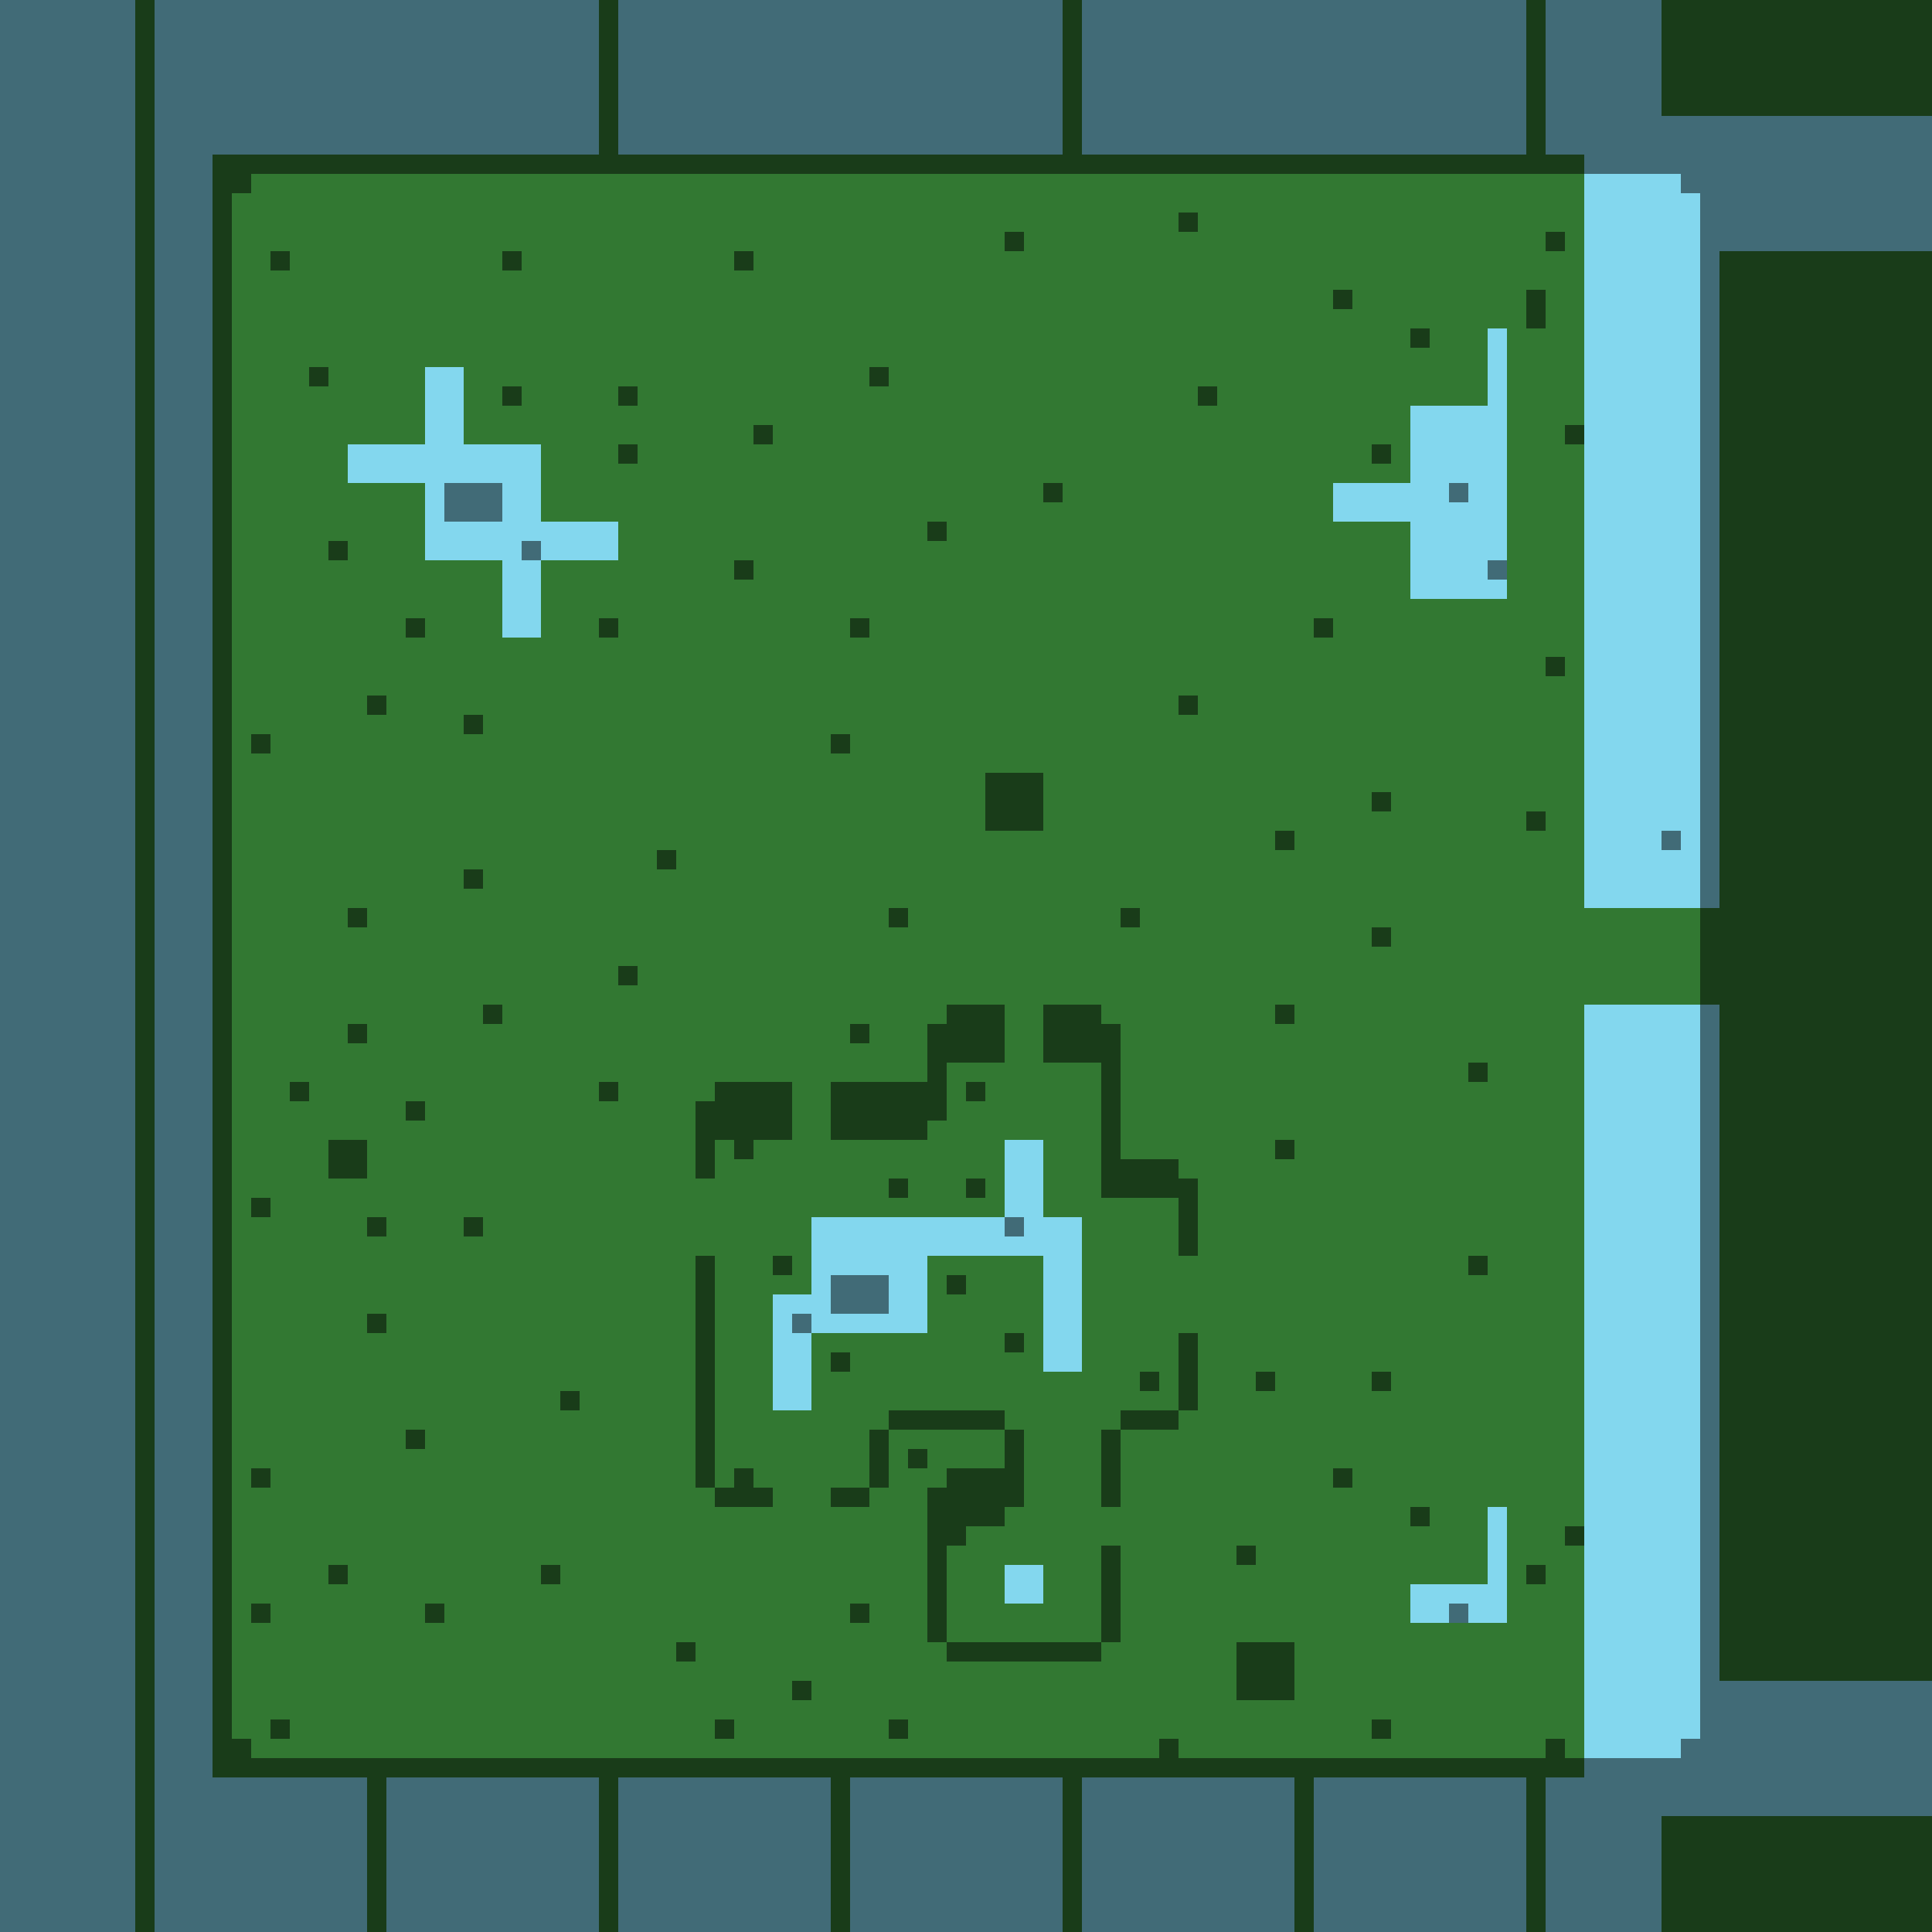 <?xml version="1.0"?>
<!-- Generated by SVGo -->
<svg width="500" height="500"
     xmlns="http://www.w3.org/2000/svg"
     xmlns:xlink="http://www.w3.org/1999/xlink">
<rect x="0" y="0" width="500" height="500" style="fill:rgb(50,120,50)" />
<rect x="0" y="0" width="35" height="5" style="fill:rgb(131,215,238)" />
<rect x="40" y="0" width="115" height="5" style="fill:rgb(131,215,238)" />
<rect x="160" y="0" width="115" height="5" style="fill:rgb(131,215,238)" />
<rect x="280" y="0" width="115" height="5" style="fill:rgb(131,215,238)" />
<rect x="400" y="0" width="30" height="5" style="fill:rgb(131,215,238)" />
<rect x="0" y="5" width="35" height="5" style="fill:rgb(131,215,238)" />
<rect x="40" y="5" width="115" height="5" style="fill:rgb(131,215,238)" />
<rect x="160" y="5" width="115" height="5" style="fill:rgb(131,215,238)" />
<rect x="280" y="5" width="115" height="5" style="fill:rgb(131,215,238)" />
<rect x="400" y="5" width="30" height="5" style="fill:rgb(131,215,238)" />
<rect x="0" y="10" width="35" height="5" style="fill:rgb(131,215,238)" />
<rect x="40" y="10" width="115" height="5" style="fill:rgb(131,215,238)" />
<rect x="160" y="10" width="115" height="5" style="fill:rgb(131,215,238)" />
<rect x="280" y="10" width="115" height="5" style="fill:rgb(131,215,238)" />
<rect x="400" y="10" width="30" height="5" style="fill:rgb(131,215,238)" />
<rect x="0" y="15" width="35" height="5" style="fill:rgb(131,215,238)" />
<rect x="40" y="15" width="115" height="5" style="fill:rgb(131,215,238)" />
<rect x="160" y="15" width="115" height="5" style="fill:rgb(131,215,238)" />
<rect x="280" y="15" width="115" height="5" style="fill:rgb(131,215,238)" />
<rect x="400" y="15" width="30" height="5" style="fill:rgb(131,215,238)" />
<rect x="0" y="20" width="35" height="5" style="fill:rgb(131,215,238)" />
<rect x="40" y="20" width="115" height="5" style="fill:rgb(131,215,238)" />
<rect x="160" y="20" width="115" height="5" style="fill:rgb(131,215,238)" />
<rect x="280" y="20" width="115" height="5" style="fill:rgb(131,215,238)" />
<rect x="400" y="20" width="30" height="5" style="fill:rgb(131,215,238)" />
<rect x="0" y="25" width="35" height="5" style="fill:rgb(131,215,238)" />
<rect x="40" y="25" width="115" height="5" style="fill:rgb(131,215,238)" />
<rect x="160" y="25" width="115" height="5" style="fill:rgb(131,215,238)" />
<rect x="280" y="25" width="115" height="5" style="fill:rgb(131,215,238)" />
<rect x="400" y="25" width="30" height="5" style="fill:rgb(131,215,238)" />
<rect x="0" y="30" width="35" height="5" style="fill:rgb(131,215,238)" />
<rect x="40" y="30" width="115" height="5" style="fill:rgb(131,215,238)" />
<rect x="160" y="30" width="115" height="5" style="fill:rgb(131,215,238)" />
<rect x="280" y="30" width="115" height="5" style="fill:rgb(131,215,238)" />
<rect x="400" y="30" width="105" height="5" style="fill:rgb(131,215,238)" />
<rect x="0" y="35" width="35" height="5" style="fill:rgb(131,215,238)" />
<rect x="40" y="35" width="115" height="5" style="fill:rgb(131,215,238)" />
<rect x="160" y="35" width="115" height="5" style="fill:rgb(131,215,238)" />
<rect x="280" y="35" width="115" height="5" style="fill:rgb(131,215,238)" />
<rect x="400" y="35" width="105" height="5" style="fill:rgb(131,215,238)" />
<rect x="0" y="40" width="35" height="5" style="fill:rgb(131,215,238)" />
<rect x="40" y="40" width="15" height="5" style="fill:rgb(131,215,238)" />
<rect x="410" y="40" width="95" height="5" style="fill:rgb(131,215,238)" />
<rect x="0" y="45" width="35" height="5" style="fill:rgb(131,215,238)" />
<rect x="40" y="45" width="15" height="5" style="fill:rgb(131,215,238)" />
<rect x="410" y="45" width="95" height="5" style="fill:rgb(131,215,238)" />
<rect x="0" y="50" width="35" height="5" style="fill:rgb(131,215,238)" />
<rect x="40" y="50" width="15" height="5" style="fill:rgb(131,215,238)" />
<rect x="410" y="50" width="95" height="5" style="fill:rgb(131,215,238)" />
<rect x="0" y="55" width="35" height="5" style="fill:rgb(131,215,238)" />
<rect x="40" y="55" width="15" height="5" style="fill:rgb(131,215,238)" />
<rect x="410" y="55" width="95" height="5" style="fill:rgb(131,215,238)" />
<rect x="0" y="60" width="35" height="5" style="fill:rgb(131,215,238)" />
<rect x="40" y="60" width="15" height="5" style="fill:rgb(131,215,238)" />
<rect x="410" y="60" width="95" height="5" style="fill:rgb(131,215,238)" />
<rect x="0" y="65" width="35" height="5" style="fill:rgb(131,215,238)" />
<rect x="40" y="65" width="15" height="5" style="fill:rgb(131,215,238)" />
<rect x="410" y="65" width="35" height="5" style="fill:rgb(131,215,238)" />
<rect x="0" y="70" width="35" height="5" style="fill:rgb(131,215,238)" />
<rect x="40" y="70" width="15" height="5" style="fill:rgb(131,215,238)" />
<rect x="410" y="70" width="35" height="5" style="fill:rgb(131,215,238)" />
<rect x="0" y="75" width="35" height="5" style="fill:rgb(131,215,238)" />
<rect x="40" y="75" width="15" height="5" style="fill:rgb(131,215,238)" />
<rect x="410" y="75" width="35" height="5" style="fill:rgb(131,215,238)" />
<rect x="0" y="80" width="35" height="5" style="fill:rgb(131,215,238)" />
<rect x="40" y="80" width="15" height="5" style="fill:rgb(131,215,238)" />
<rect x="410" y="80" width="35" height="5" style="fill:rgb(131,215,238)" />
<rect x="0" y="85" width="35" height="5" style="fill:rgb(131,215,238)" />
<rect x="40" y="85" width="15" height="5" style="fill:rgb(131,215,238)" />
<rect x="385" y="85" width="5" height="5" style="fill:rgb(131,215,238)" />
<rect x="410" y="85" width="35" height="5" style="fill:rgb(131,215,238)" />
<rect x="0" y="90" width="35" height="5" style="fill:rgb(131,215,238)" />
<rect x="40" y="90" width="15" height="5" style="fill:rgb(131,215,238)" />
<rect x="385" y="90" width="5" height="5" style="fill:rgb(131,215,238)" />
<rect x="410" y="90" width="35" height="5" style="fill:rgb(131,215,238)" />
<rect x="0" y="95" width="35" height="5" style="fill:rgb(131,215,238)" />
<rect x="40" y="95" width="15" height="5" style="fill:rgb(131,215,238)" />
<rect x="110" y="95" width="10" height="5" style="fill:rgb(131,215,238)" />
<rect x="385" y="95" width="5" height="5" style="fill:rgb(131,215,238)" />
<rect x="410" y="95" width="35" height="5" style="fill:rgb(131,215,238)" />
<rect x="0" y="100" width="35" height="5" style="fill:rgb(131,215,238)" />
<rect x="40" y="100" width="15" height="5" style="fill:rgb(131,215,238)" />
<rect x="110" y="100" width="10" height="5" style="fill:rgb(131,215,238)" />
<rect x="385" y="100" width="5" height="5" style="fill:rgb(131,215,238)" />
<rect x="410" y="100" width="35" height="5" style="fill:rgb(131,215,238)" />
<rect x="0" y="105" width="35" height="5" style="fill:rgb(131,215,238)" />
<rect x="40" y="105" width="15" height="5" style="fill:rgb(131,215,238)" />
<rect x="110" y="105" width="10" height="5" style="fill:rgb(131,215,238)" />
<rect x="365" y="105" width="25" height="5" style="fill:rgb(131,215,238)" />
<rect x="410" y="105" width="35" height="5" style="fill:rgb(131,215,238)" />
<rect x="0" y="110" width="35" height="5" style="fill:rgb(131,215,238)" />
<rect x="40" y="110" width="15" height="5" style="fill:rgb(131,215,238)" />
<rect x="110" y="110" width="10" height="5" style="fill:rgb(131,215,238)" />
<rect x="365" y="110" width="25" height="5" style="fill:rgb(131,215,238)" />
<rect x="410" y="110" width="35" height="5" style="fill:rgb(131,215,238)" />
<rect x="0" y="115" width="35" height="5" style="fill:rgb(131,215,238)" />
<rect x="40" y="115" width="15" height="5" style="fill:rgb(131,215,238)" />
<rect x="90" y="115" width="50" height="5" style="fill:rgb(131,215,238)" />
<rect x="365" y="115" width="25" height="5" style="fill:rgb(131,215,238)" />
<rect x="410" y="115" width="35" height="5" style="fill:rgb(131,215,238)" />
<rect x="0" y="120" width="35" height="5" style="fill:rgb(131,215,238)" />
<rect x="40" y="120" width="15" height="5" style="fill:rgb(131,215,238)" />
<rect x="90" y="120" width="50" height="5" style="fill:rgb(131,215,238)" />
<rect x="365" y="120" width="25" height="5" style="fill:rgb(131,215,238)" />
<rect x="410" y="120" width="35" height="5" style="fill:rgb(131,215,238)" />
<rect x="0" y="125" width="35" height="5" style="fill:rgb(131,215,238)" />
<rect x="40" y="125" width="15" height="5" style="fill:rgb(131,215,238)" />
<rect x="110" y="125" width="30" height="5" style="fill:rgb(131,215,238)" />
<rect x="345" y="125" width="45" height="5" style="fill:rgb(131,215,238)" />
<rect x="410" y="125" width="35" height="5" style="fill:rgb(131,215,238)" />
<rect x="0" y="130" width="35" height="5" style="fill:rgb(131,215,238)" />
<rect x="40" y="130" width="15" height="5" style="fill:rgb(131,215,238)" />
<rect x="110" y="130" width="30" height="5" style="fill:rgb(131,215,238)" />
<rect x="345" y="130" width="45" height="5" style="fill:rgb(131,215,238)" />
<rect x="410" y="130" width="35" height="5" style="fill:rgb(131,215,238)" />
<rect x="0" y="135" width="35" height="5" style="fill:rgb(131,215,238)" />
<rect x="40" y="135" width="15" height="5" style="fill:rgb(131,215,238)" />
<rect x="110" y="135" width="50" height="5" style="fill:rgb(131,215,238)" />
<rect x="365" y="135" width="25" height="5" style="fill:rgb(131,215,238)" />
<rect x="410" y="135" width="35" height="5" style="fill:rgb(131,215,238)" />
<rect x="0" y="140" width="35" height="5" style="fill:rgb(131,215,238)" />
<rect x="40" y="140" width="15" height="5" style="fill:rgb(131,215,238)" />
<rect x="110" y="140" width="50" height="5" style="fill:rgb(131,215,238)" />
<rect x="365" y="140" width="25" height="5" style="fill:rgb(131,215,238)" />
<rect x="410" y="140" width="35" height="5" style="fill:rgb(131,215,238)" />
<rect x="0" y="145" width="35" height="5" style="fill:rgb(131,215,238)" />
<rect x="40" y="145" width="15" height="5" style="fill:rgb(131,215,238)" />
<rect x="130" y="145" width="10" height="5" style="fill:rgb(131,215,238)" />
<rect x="365" y="145" width="25" height="5" style="fill:rgb(131,215,238)" />
<rect x="410" y="145" width="35" height="5" style="fill:rgb(131,215,238)" />
<rect x="0" y="150" width="35" height="5" style="fill:rgb(131,215,238)" />
<rect x="40" y="150" width="15" height="5" style="fill:rgb(131,215,238)" />
<rect x="130" y="150" width="10" height="5" style="fill:rgb(131,215,238)" />
<rect x="365" y="150" width="25" height="5" style="fill:rgb(131,215,238)" />
<rect x="410" y="150" width="35" height="5" style="fill:rgb(131,215,238)" />
<rect x="0" y="155" width="35" height="5" style="fill:rgb(131,215,238)" />
<rect x="40" y="155" width="15" height="5" style="fill:rgb(131,215,238)" />
<rect x="130" y="155" width="10" height="5" style="fill:rgb(131,215,238)" />
<rect x="410" y="155" width="35" height="5" style="fill:rgb(131,215,238)" />
<rect x="0" y="160" width="35" height="5" style="fill:rgb(131,215,238)" />
<rect x="40" y="160" width="15" height="5" style="fill:rgb(131,215,238)" />
<rect x="130" y="160" width="10" height="5" style="fill:rgb(131,215,238)" />
<rect x="410" y="160" width="35" height="5" style="fill:rgb(131,215,238)" />
<rect x="0" y="165" width="35" height="5" style="fill:rgb(131,215,238)" />
<rect x="40" y="165" width="15" height="5" style="fill:rgb(131,215,238)" />
<rect x="410" y="165" width="35" height="5" style="fill:rgb(131,215,238)" />
<rect x="0" y="170" width="35" height="5" style="fill:rgb(131,215,238)" />
<rect x="40" y="170" width="15" height="5" style="fill:rgb(131,215,238)" />
<rect x="410" y="170" width="35" height="5" style="fill:rgb(131,215,238)" />
<rect x="0" y="175" width="35" height="5" style="fill:rgb(131,215,238)" />
<rect x="40" y="175" width="15" height="5" style="fill:rgb(131,215,238)" />
<rect x="410" y="175" width="35" height="5" style="fill:rgb(131,215,238)" />
<rect x="0" y="180" width="35" height="5" style="fill:rgb(131,215,238)" />
<rect x="40" y="180" width="15" height="5" style="fill:rgb(131,215,238)" />
<rect x="410" y="180" width="35" height="5" style="fill:rgb(131,215,238)" />
<rect x="0" y="185" width="35" height="5" style="fill:rgb(131,215,238)" />
<rect x="40" y="185" width="15" height="5" style="fill:rgb(131,215,238)" />
<rect x="410" y="185" width="35" height="5" style="fill:rgb(131,215,238)" />
<rect x="0" y="190" width="35" height="5" style="fill:rgb(131,215,238)" />
<rect x="40" y="190" width="15" height="5" style="fill:rgb(131,215,238)" />
<rect x="410" y="190" width="35" height="5" style="fill:rgb(131,215,238)" />
<rect x="0" y="195" width="35" height="5" style="fill:rgb(131,215,238)" />
<rect x="40" y="195" width="15" height="5" style="fill:rgb(131,215,238)" />
<rect x="410" y="195" width="35" height="5" style="fill:rgb(131,215,238)" />
<rect x="0" y="200" width="35" height="5" style="fill:rgb(131,215,238)" />
<rect x="40" y="200" width="15" height="5" style="fill:rgb(131,215,238)" />
<rect x="410" y="200" width="35" height="5" style="fill:rgb(131,215,238)" />
<rect x="0" y="205" width="35" height="5" style="fill:rgb(131,215,238)" />
<rect x="40" y="205" width="15" height="5" style="fill:rgb(131,215,238)" />
<rect x="410" y="205" width="35" height="5" style="fill:rgb(131,215,238)" />
<rect x="0" y="210" width="35" height="5" style="fill:rgb(131,215,238)" />
<rect x="40" y="210" width="15" height="5" style="fill:rgb(131,215,238)" />
<rect x="410" y="210" width="35" height="5" style="fill:rgb(131,215,238)" />
<rect x="0" y="215" width="35" height="5" style="fill:rgb(131,215,238)" />
<rect x="40" y="215" width="15" height="5" style="fill:rgb(131,215,238)" />
<rect x="410" y="215" width="35" height="5" style="fill:rgb(131,215,238)" />
<rect x="0" y="220" width="35" height="5" style="fill:rgb(131,215,238)" />
<rect x="40" y="220" width="15" height="5" style="fill:rgb(131,215,238)" />
<rect x="410" y="220" width="35" height="5" style="fill:rgb(131,215,238)" />
<rect x="0" y="225" width="35" height="5" style="fill:rgb(131,215,238)" />
<rect x="40" y="225" width="15" height="5" style="fill:rgb(131,215,238)" />
<rect x="410" y="225" width="35" height="5" style="fill:rgb(131,215,238)" />
<rect x="0" y="230" width="35" height="5" style="fill:rgb(131,215,238)" />
<rect x="40" y="230" width="15" height="5" style="fill:rgb(131,215,238)" />
<rect x="410" y="230" width="35" height="5" style="fill:rgb(131,215,238)" />
<rect x="0" y="235" width="35" height="5" style="fill:rgb(131,215,238)" />
<rect x="40" y="235" width="15" height="5" style="fill:rgb(131,215,238)" />
<rect x="0" y="240" width="35" height="5" style="fill:rgb(131,215,238)" />
<rect x="40" y="240" width="15" height="5" style="fill:rgb(131,215,238)" />
<rect x="0" y="245" width="35" height="5" style="fill:rgb(131,215,238)" />
<rect x="40" y="245" width="15" height="5" style="fill:rgb(131,215,238)" />
<rect x="0" y="250" width="35" height="5" style="fill:rgb(131,215,238)" />
<rect x="40" y="250" width="15" height="5" style="fill:rgb(131,215,238)" />
<rect x="0" y="255" width="35" height="5" style="fill:rgb(131,215,238)" />
<rect x="40" y="255" width="15" height="5" style="fill:rgb(131,215,238)" />
<rect x="0" y="260" width="35" height="5" style="fill:rgb(131,215,238)" />
<rect x="40" y="260" width="15" height="5" style="fill:rgb(131,215,238)" />
<rect x="410" y="260" width="35" height="5" style="fill:rgb(131,215,238)" />
<rect x="0" y="265" width="35" height="5" style="fill:rgb(131,215,238)" />
<rect x="40" y="265" width="15" height="5" style="fill:rgb(131,215,238)" />
<rect x="410" y="265" width="35" height="5" style="fill:rgb(131,215,238)" />
<rect x="0" y="270" width="35" height="5" style="fill:rgb(131,215,238)" />
<rect x="40" y="270" width="15" height="5" style="fill:rgb(131,215,238)" />
<rect x="410" y="270" width="35" height="5" style="fill:rgb(131,215,238)" />
<rect x="0" y="275" width="35" height="5" style="fill:rgb(131,215,238)" />
<rect x="40" y="275" width="15" height="5" style="fill:rgb(131,215,238)" />
<rect x="410" y="275" width="35" height="5" style="fill:rgb(131,215,238)" />
<rect x="0" y="280" width="35" height="5" style="fill:rgb(131,215,238)" />
<rect x="40" y="280" width="15" height="5" style="fill:rgb(131,215,238)" />
<rect x="410" y="280" width="35" height="5" style="fill:rgb(131,215,238)" />
<rect x="0" y="285" width="35" height="5" style="fill:rgb(131,215,238)" />
<rect x="40" y="285" width="15" height="5" style="fill:rgb(131,215,238)" />
<rect x="410" y="285" width="35" height="5" style="fill:rgb(131,215,238)" />
<rect x="0" y="290" width="35" height="5" style="fill:rgb(131,215,238)" />
<rect x="40" y="290" width="15" height="5" style="fill:rgb(131,215,238)" />
<rect x="410" y="290" width="35" height="5" style="fill:rgb(131,215,238)" />
<rect x="0" y="295" width="35" height="5" style="fill:rgb(131,215,238)" />
<rect x="40" y="295" width="15" height="5" style="fill:rgb(131,215,238)" />
<rect x="260" y="295" width="10" height="5" style="fill:rgb(131,215,238)" />
<rect x="410" y="295" width="35" height="5" style="fill:rgb(131,215,238)" />
<rect x="0" y="300" width="35" height="5" style="fill:rgb(131,215,238)" />
<rect x="40" y="300" width="15" height="5" style="fill:rgb(131,215,238)" />
<rect x="260" y="300" width="10" height="5" style="fill:rgb(131,215,238)" />
<rect x="410" y="300" width="35" height="5" style="fill:rgb(131,215,238)" />
<rect x="0" y="305" width="35" height="5" style="fill:rgb(131,215,238)" />
<rect x="40" y="305" width="15" height="5" style="fill:rgb(131,215,238)" />
<rect x="260" y="305" width="10" height="5" style="fill:rgb(131,215,238)" />
<rect x="410" y="305" width="35" height="5" style="fill:rgb(131,215,238)" />
<rect x="0" y="310" width="35" height="5" style="fill:rgb(131,215,238)" />
<rect x="40" y="310" width="15" height="5" style="fill:rgb(131,215,238)" />
<rect x="260" y="310" width="10" height="5" style="fill:rgb(131,215,238)" />
<rect x="410" y="310" width="35" height="5" style="fill:rgb(131,215,238)" />
<rect x="0" y="315" width="35" height="5" style="fill:rgb(131,215,238)" />
<rect x="40" y="315" width="15" height="5" style="fill:rgb(131,215,238)" />
<rect x="210" y="315" width="70" height="5" style="fill:rgb(131,215,238)" />
<rect x="410" y="315" width="35" height="5" style="fill:rgb(131,215,238)" />
<rect x="0" y="320" width="35" height="5" style="fill:rgb(131,215,238)" />
<rect x="40" y="320" width="15" height="5" style="fill:rgb(131,215,238)" />
<rect x="210" y="320" width="70" height="5" style="fill:rgb(131,215,238)" />
<rect x="410" y="320" width="35" height="5" style="fill:rgb(131,215,238)" />
<rect x="0" y="325" width="35" height="5" style="fill:rgb(131,215,238)" />
<rect x="40" y="325" width="15" height="5" style="fill:rgb(131,215,238)" />
<rect x="210" y="325" width="30" height="5" style="fill:rgb(131,215,238)" />
<rect x="270" y="325" width="10" height="5" style="fill:rgb(131,215,238)" />
<rect x="410" y="325" width="35" height="5" style="fill:rgb(131,215,238)" />
<rect x="0" y="330" width="35" height="5" style="fill:rgb(131,215,238)" />
<rect x="40" y="330" width="15" height="5" style="fill:rgb(131,215,238)" />
<rect x="210" y="330" width="30" height="5" style="fill:rgb(131,215,238)" />
<rect x="270" y="330" width="10" height="5" style="fill:rgb(131,215,238)" />
<rect x="410" y="330" width="35" height="5" style="fill:rgb(131,215,238)" />
<rect x="0" y="335" width="35" height="5" style="fill:rgb(131,215,238)" />
<rect x="40" y="335" width="15" height="5" style="fill:rgb(131,215,238)" />
<rect x="200" y="335" width="40" height="5" style="fill:rgb(131,215,238)" />
<rect x="270" y="335" width="10" height="5" style="fill:rgb(131,215,238)" />
<rect x="410" y="335" width="35" height="5" style="fill:rgb(131,215,238)" />
<rect x="0" y="340" width="35" height="5" style="fill:rgb(131,215,238)" />
<rect x="40" y="340" width="15" height="5" style="fill:rgb(131,215,238)" />
<rect x="200" y="340" width="40" height="5" style="fill:rgb(131,215,238)" />
<rect x="270" y="340" width="10" height="5" style="fill:rgb(131,215,238)" />
<rect x="410" y="340" width="35" height="5" style="fill:rgb(131,215,238)" />
<rect x="0" y="345" width="35" height="5" style="fill:rgb(131,215,238)" />
<rect x="40" y="345" width="15" height="5" style="fill:rgb(131,215,238)" />
<rect x="200" y="345" width="10" height="5" style="fill:rgb(131,215,238)" />
<rect x="270" y="345" width="10" height="5" style="fill:rgb(131,215,238)" />
<rect x="410" y="345" width="35" height="5" style="fill:rgb(131,215,238)" />
<rect x="0" y="350" width="35" height="5" style="fill:rgb(131,215,238)" />
<rect x="40" y="350" width="15" height="5" style="fill:rgb(131,215,238)" />
<rect x="200" y="350" width="10" height="5" style="fill:rgb(131,215,238)" />
<rect x="270" y="350" width="10" height="5" style="fill:rgb(131,215,238)" />
<rect x="410" y="350" width="35" height="5" style="fill:rgb(131,215,238)" />
<rect x="0" y="355" width="35" height="5" style="fill:rgb(131,215,238)" />
<rect x="40" y="355" width="15" height="5" style="fill:rgb(131,215,238)" />
<rect x="200" y="355" width="10" height="5" style="fill:rgb(131,215,238)" />
<rect x="410" y="355" width="35" height="5" style="fill:rgb(131,215,238)" />
<rect x="0" y="360" width="35" height="5" style="fill:rgb(131,215,238)" />
<rect x="40" y="360" width="15" height="5" style="fill:rgb(131,215,238)" />
<rect x="200" y="360" width="10" height="5" style="fill:rgb(131,215,238)" />
<rect x="410" y="360" width="35" height="5" style="fill:rgb(131,215,238)" />
<rect x="0" y="365" width="35" height="5" style="fill:rgb(131,215,238)" />
<rect x="40" y="365" width="15" height="5" style="fill:rgb(131,215,238)" />
<rect x="410" y="365" width="35" height="5" style="fill:rgb(131,215,238)" />
<rect x="0" y="370" width="35" height="5" style="fill:rgb(131,215,238)" />
<rect x="40" y="370" width="15" height="5" style="fill:rgb(131,215,238)" />
<rect x="410" y="370" width="35" height="5" style="fill:rgb(131,215,238)" />
<rect x="0" y="375" width="35" height="5" style="fill:rgb(131,215,238)" />
<rect x="40" y="375" width="15" height="5" style="fill:rgb(131,215,238)" />
<rect x="410" y="375" width="35" height="5" style="fill:rgb(131,215,238)" />
<rect x="0" y="380" width="35" height="5" style="fill:rgb(131,215,238)" />
<rect x="40" y="380" width="15" height="5" style="fill:rgb(131,215,238)" />
<rect x="410" y="380" width="35" height="5" style="fill:rgb(131,215,238)" />
<rect x="0" y="385" width="35" height="5" style="fill:rgb(131,215,238)" />
<rect x="40" y="385" width="15" height="5" style="fill:rgb(131,215,238)" />
<rect x="410" y="385" width="35" height="5" style="fill:rgb(131,215,238)" />
<rect x="0" y="390" width="35" height="5" style="fill:rgb(131,215,238)" />
<rect x="40" y="390" width="15" height="5" style="fill:rgb(131,215,238)" />
<rect x="385" y="390" width="5" height="5" style="fill:rgb(131,215,238)" />
<rect x="410" y="390" width="35" height="5" style="fill:rgb(131,215,238)" />
<rect x="0" y="395" width="35" height="5" style="fill:rgb(131,215,238)" />
<rect x="40" y="395" width="15" height="5" style="fill:rgb(131,215,238)" />
<rect x="385" y="395" width="5" height="5" style="fill:rgb(131,215,238)" />
<rect x="410" y="395" width="35" height="5" style="fill:rgb(131,215,238)" />
<rect x="0" y="400" width="35" height="5" style="fill:rgb(131,215,238)" />
<rect x="40" y="400" width="15" height="5" style="fill:rgb(131,215,238)" />
<rect x="385" y="400" width="5" height="5" style="fill:rgb(131,215,238)" />
<rect x="410" y="400" width="35" height="5" style="fill:rgb(131,215,238)" />
<rect x="0" y="405" width="35" height="5" style="fill:rgb(131,215,238)" />
<rect x="40" y="405" width="15" height="5" style="fill:rgb(131,215,238)" />
<rect x="260" y="405" width="10" height="5" style="fill:rgb(131,215,238)" />
<rect x="385" y="405" width="5" height="5" style="fill:rgb(131,215,238)" />
<rect x="410" y="405" width="35" height="5" style="fill:rgb(131,215,238)" />
<rect x="0" y="410" width="35" height="5" style="fill:rgb(131,215,238)" />
<rect x="40" y="410" width="15" height="5" style="fill:rgb(131,215,238)" />
<rect x="260" y="410" width="10" height="5" style="fill:rgb(131,215,238)" />
<rect x="365" y="410" width="25" height="5" style="fill:rgb(131,215,238)" />
<rect x="410" y="410" width="35" height="5" style="fill:rgb(131,215,238)" />
<rect x="0" y="415" width="35" height="5" style="fill:rgb(131,215,238)" />
<rect x="40" y="415" width="15" height="5" style="fill:rgb(131,215,238)" />
<rect x="365" y="415" width="25" height="5" style="fill:rgb(131,215,238)" />
<rect x="410" y="415" width="35" height="5" style="fill:rgb(131,215,238)" />
<rect x="0" y="420" width="35" height="5" style="fill:rgb(131,215,238)" />
<rect x="40" y="420" width="15" height="5" style="fill:rgb(131,215,238)" />
<rect x="410" y="420" width="35" height="5" style="fill:rgb(131,215,238)" />
<rect x="0" y="425" width="35" height="5" style="fill:rgb(131,215,238)" />
<rect x="40" y="425" width="15" height="5" style="fill:rgb(131,215,238)" />
<rect x="410" y="425" width="35" height="5" style="fill:rgb(131,215,238)" />
<rect x="0" y="430" width="35" height="5" style="fill:rgb(131,215,238)" />
<rect x="40" y="430" width="15" height="5" style="fill:rgb(131,215,238)" />
<rect x="410" y="430" width="35" height="5" style="fill:rgb(131,215,238)" />
<rect x="0" y="435" width="35" height="5" style="fill:rgb(131,215,238)" />
<rect x="40" y="435" width="15" height="5" style="fill:rgb(131,215,238)" />
<rect x="410" y="435" width="95" height="5" style="fill:rgb(131,215,238)" />
<rect x="0" y="440" width="35" height="5" style="fill:rgb(131,215,238)" />
<rect x="40" y="440" width="15" height="5" style="fill:rgb(131,215,238)" />
<rect x="410" y="440" width="95" height="5" style="fill:rgb(131,215,238)" />
<rect x="0" y="445" width="35" height="5" style="fill:rgb(131,215,238)" />
<rect x="40" y="445" width="15" height="5" style="fill:rgb(131,215,238)" />
<rect x="410" y="445" width="95" height="5" style="fill:rgb(131,215,238)" />
<rect x="0" y="450" width="35" height="5" style="fill:rgb(131,215,238)" />
<rect x="40" y="450" width="15" height="5" style="fill:rgb(131,215,238)" />
<rect x="410" y="450" width="95" height="5" style="fill:rgb(131,215,238)" />
<rect x="0" y="455" width="35" height="5" style="fill:rgb(131,215,238)" />
<rect x="40" y="455" width="15" height="5" style="fill:rgb(131,215,238)" />
<rect x="410" y="455" width="95" height="5" style="fill:rgb(131,215,238)" />
<rect x="0" y="460" width="35" height="5" style="fill:rgb(131,215,238)" />
<rect x="40" y="460" width="55" height="5" style="fill:rgb(131,215,238)" />
<rect x="100" y="460" width="55" height="5" style="fill:rgb(131,215,238)" />
<rect x="160" y="460" width="55" height="5" style="fill:rgb(131,215,238)" />
<rect x="220" y="460" width="55" height="5" style="fill:rgb(131,215,238)" />
<rect x="280" y="460" width="55" height="5" style="fill:rgb(131,215,238)" />
<rect x="340" y="460" width="55" height="5" style="fill:rgb(131,215,238)" />
<rect x="400" y="460" width="105" height="5" style="fill:rgb(131,215,238)" />
<rect x="0" y="465" width="35" height="5" style="fill:rgb(131,215,238)" />
<rect x="40" y="465" width="55" height="5" style="fill:rgb(131,215,238)" />
<rect x="100" y="465" width="55" height="5" style="fill:rgb(131,215,238)" />
<rect x="160" y="465" width="55" height="5" style="fill:rgb(131,215,238)" />
<rect x="220" y="465" width="55" height="5" style="fill:rgb(131,215,238)" />
<rect x="280" y="465" width="55" height="5" style="fill:rgb(131,215,238)" />
<rect x="340" y="465" width="55" height="5" style="fill:rgb(131,215,238)" />
<rect x="400" y="465" width="105" height="5" style="fill:rgb(131,215,238)" />
<rect x="0" y="470" width="35" height="5" style="fill:rgb(131,215,238)" />
<rect x="40" y="470" width="55" height="5" style="fill:rgb(131,215,238)" />
<rect x="100" y="470" width="55" height="5" style="fill:rgb(131,215,238)" />
<rect x="160" y="470" width="55" height="5" style="fill:rgb(131,215,238)" />
<rect x="220" y="470" width="55" height="5" style="fill:rgb(131,215,238)" />
<rect x="280" y="470" width="55" height="5" style="fill:rgb(131,215,238)" />
<rect x="340" y="470" width="55" height="5" style="fill:rgb(131,215,238)" />
<rect x="400" y="470" width="30" height="5" style="fill:rgb(131,215,238)" />
<rect x="0" y="475" width="35" height="5" style="fill:rgb(131,215,238)" />
<rect x="40" y="475" width="55" height="5" style="fill:rgb(131,215,238)" />
<rect x="100" y="475" width="55" height="5" style="fill:rgb(131,215,238)" />
<rect x="160" y="475" width="55" height="5" style="fill:rgb(131,215,238)" />
<rect x="220" y="475" width="55" height="5" style="fill:rgb(131,215,238)" />
<rect x="280" y="475" width="55" height="5" style="fill:rgb(131,215,238)" />
<rect x="340" y="475" width="55" height="5" style="fill:rgb(131,215,238)" />
<rect x="400" y="475" width="30" height="5" style="fill:rgb(131,215,238)" />
<rect x="0" y="480" width="35" height="5" style="fill:rgb(131,215,238)" />
<rect x="40" y="480" width="55" height="5" style="fill:rgb(131,215,238)" />
<rect x="100" y="480" width="55" height="5" style="fill:rgb(131,215,238)" />
<rect x="160" y="480" width="55" height="5" style="fill:rgb(131,215,238)" />
<rect x="220" y="480" width="55" height="5" style="fill:rgb(131,215,238)" />
<rect x="280" y="480" width="55" height="5" style="fill:rgb(131,215,238)" />
<rect x="340" y="480" width="55" height="5" style="fill:rgb(131,215,238)" />
<rect x="400" y="480" width="30" height="5" style="fill:rgb(131,215,238)" />
<rect x="0" y="485" width="35" height="5" style="fill:rgb(131,215,238)" />
<rect x="40" y="485" width="55" height="5" style="fill:rgb(131,215,238)" />
<rect x="100" y="485" width="55" height="5" style="fill:rgb(131,215,238)" />
<rect x="160" y="485" width="55" height="5" style="fill:rgb(131,215,238)" />
<rect x="220" y="485" width="55" height="5" style="fill:rgb(131,215,238)" />
<rect x="280" y="485" width="55" height="5" style="fill:rgb(131,215,238)" />
<rect x="340" y="485" width="55" height="5" style="fill:rgb(131,215,238)" />
<rect x="400" y="485" width="30" height="5" style="fill:rgb(131,215,238)" />
<rect x="0" y="490" width="35" height="5" style="fill:rgb(131,215,238)" />
<rect x="40" y="490" width="55" height="5" style="fill:rgb(131,215,238)" />
<rect x="100" y="490" width="55" height="5" style="fill:rgb(131,215,238)" />
<rect x="160" y="490" width="55" height="5" style="fill:rgb(131,215,238)" />
<rect x="220" y="490" width="55" height="5" style="fill:rgb(131,215,238)" />
<rect x="280" y="490" width="55" height="5" style="fill:rgb(131,215,238)" />
<rect x="340" y="490" width="55" height="5" style="fill:rgb(131,215,238)" />
<rect x="400" y="490" width="30" height="5" style="fill:rgb(131,215,238)" />
<rect x="0" y="495" width="35" height="5" style="fill:rgb(131,215,238)" />
<rect x="40" y="495" width="55" height="5" style="fill:rgb(131,215,238)" />
<rect x="100" y="495" width="55" height="5" style="fill:rgb(131,215,238)" />
<rect x="160" y="495" width="55" height="5" style="fill:rgb(131,215,238)" />
<rect x="220" y="495" width="55" height="5" style="fill:rgb(131,215,238)" />
<rect x="280" y="495" width="55" height="5" style="fill:rgb(131,215,238)" />
<rect x="340" y="495" width="55" height="5" style="fill:rgb(131,215,238)" />
<rect x="400" y="495" width="30" height="5" style="fill:rgb(131,215,238)" />
<rect x="0" y="0" width="505" height="5" style="fill:rgba(0,0,0,0.5)" />
<rect x="0" y="5" width="505" height="5" style="fill:rgba(0,0,0,0.5)" />
<rect x="0" y="10" width="505" height="5" style="fill:rgba(0,0,0,0.5)" />
<rect x="0" y="15" width="505" height="5" style="fill:rgba(0,0,0,0.5)" />
<rect x="0" y="20" width="505" height="5" style="fill:rgba(0,0,0,0.5)" />
<rect x="0" y="25" width="505" height="5" style="fill:rgba(0,0,0,0.5)" />
<rect x="0" y="30" width="505" height="5" style="fill:rgba(0,0,0,0.5)" />
<rect x="0" y="35" width="505" height="5" style="fill:rgba(0,0,0,0.5)" />
<rect x="0" y="40" width="505" height="5" style="fill:rgba(0,0,0,0.5)" />
<rect x="0" y="45" width="65" height="5" style="fill:rgba(0,0,0,0.5)" />
<rect x="435" y="45" width="70" height="5" style="fill:rgba(0,0,0,0.5)" />
<rect x="0" y="50" width="60" height="5" style="fill:rgba(0,0,0,0.5)" />
<rect x="440" y="50" width="65" height="5" style="fill:rgba(0,0,0,0.5)" />
<rect x="0" y="55" width="60" height="5" style="fill:rgba(0,0,0,0.5)" />
<rect x="305" y="55" width="5" height="5" style="fill:rgba(0,0,0,0.5)" />
<rect x="440" y="55" width="65" height="5" style="fill:rgba(0,0,0,0.5)" />
<rect x="0" y="60" width="60" height="5" style="fill:rgba(0,0,0,0.5)" />
<rect x="260" y="60" width="5" height="5" style="fill:rgba(0,0,0,0.5)" />
<rect x="400" y="60" width="5" height="5" style="fill:rgba(0,0,0,0.5)" />
<rect x="440" y="60" width="65" height="5" style="fill:rgba(0,0,0,0.5)" />
<rect x="0" y="65" width="60" height="5" style="fill:rgba(0,0,0,0.5)" />
<rect x="70" y="65" width="5" height="5" style="fill:rgba(0,0,0,0.5)" />
<rect x="130" y="65" width="5" height="5" style="fill:rgba(0,0,0,0.5)" />
<rect x="190" y="65" width="5" height="5" style="fill:rgba(0,0,0,0.5)" />
<rect x="440" y="65" width="65" height="5" style="fill:rgba(0,0,0,0.5)" />
<rect x="0" y="70" width="60" height="5" style="fill:rgba(0,0,0,0.5)" />
<rect x="440" y="70" width="65" height="5" style="fill:rgba(0,0,0,0.5)" />
<rect x="0" y="75" width="60" height="5" style="fill:rgba(0,0,0,0.5)" />
<rect x="345" y="75" width="5" height="5" style="fill:rgba(0,0,0,0.5)" />
<rect x="395" y="75" width="5" height="5" style="fill:rgba(0,0,0,0.5)" />
<rect x="440" y="75" width="65" height="5" style="fill:rgba(0,0,0,0.5)" />
<rect x="0" y="80" width="60" height="5" style="fill:rgba(0,0,0,0.5)" />
<rect x="395" y="80" width="5" height="5" style="fill:rgba(0,0,0,0.5)" />
<rect x="440" y="80" width="65" height="5" style="fill:rgba(0,0,0,0.5)" />
<rect x="0" y="85" width="60" height="5" style="fill:rgba(0,0,0,0.5)" />
<rect x="365" y="85" width="5" height="5" style="fill:rgba(0,0,0,0.5)" />
<rect x="440" y="85" width="65" height="5" style="fill:rgba(0,0,0,0.5)" />
<rect x="0" y="90" width="60" height="5" style="fill:rgba(0,0,0,0.5)" />
<rect x="440" y="90" width="65" height="5" style="fill:rgba(0,0,0,0.5)" />
<rect x="0" y="95" width="60" height="5" style="fill:rgba(0,0,0,0.5)" />
<rect x="80" y="95" width="5" height="5" style="fill:rgba(0,0,0,0.5)" />
<rect x="225" y="95" width="5" height="5" style="fill:rgba(0,0,0,0.5)" />
<rect x="440" y="95" width="65" height="5" style="fill:rgba(0,0,0,0.5)" />
<rect x="0" y="100" width="60" height="5" style="fill:rgba(0,0,0,0.5)" />
<rect x="130" y="100" width="5" height="5" style="fill:rgba(0,0,0,0.5)" />
<rect x="160" y="100" width="5" height="5" style="fill:rgba(0,0,0,0.5)" />
<rect x="310" y="100" width="5" height="5" style="fill:rgba(0,0,0,0.5)" />
<rect x="440" y="100" width="65" height="5" style="fill:rgba(0,0,0,0.5)" />
<rect x="0" y="105" width="60" height="5" style="fill:rgba(0,0,0,0.5)" />
<rect x="440" y="105" width="65" height="5" style="fill:rgba(0,0,0,0.5)" />
<rect x="0" y="110" width="60" height="5" style="fill:rgba(0,0,0,0.5)" />
<rect x="195" y="110" width="5" height="5" style="fill:rgba(0,0,0,0.5)" />
<rect x="405" y="110" width="5" height="5" style="fill:rgba(0,0,0,0.5)" />
<rect x="440" y="110" width="65" height="5" style="fill:rgba(0,0,0,0.5)" />
<rect x="0" y="115" width="60" height="5" style="fill:rgba(0,0,0,0.5)" />
<rect x="160" y="115" width="5" height="5" style="fill:rgba(0,0,0,0.5)" />
<rect x="355" y="115" width="5" height="5" style="fill:rgba(0,0,0,0.5)" />
<rect x="440" y="115" width="65" height="5" style="fill:rgba(0,0,0,0.5)" />
<rect x="0" y="120" width="60" height="5" style="fill:rgba(0,0,0,0.5)" />
<rect x="440" y="120" width="65" height="5" style="fill:rgba(0,0,0,0.5)" />
<rect x="0" y="125" width="60" height="5" style="fill:rgba(0,0,0,0.5)" />
<rect x="115" y="125" width="15" height="5" style="fill:rgba(0,0,0,0.5)" />
<rect x="270" y="125" width="5" height="5" style="fill:rgba(0,0,0,0.5)" />
<rect x="375" y="125" width="5" height="5" style="fill:rgba(0,0,0,0.5)" />
<rect x="440" y="125" width="65" height="5" style="fill:rgba(0,0,0,0.5)" />
<rect x="0" y="130" width="60" height="5" style="fill:rgba(0,0,0,0.5)" />
<rect x="115" y="130" width="15" height="5" style="fill:rgba(0,0,0,0.5)" />
<rect x="440" y="130" width="65" height="5" style="fill:rgba(0,0,0,0.5)" />
<rect x="0" y="135" width="60" height="5" style="fill:rgba(0,0,0,0.5)" />
<rect x="240" y="135" width="5" height="5" style="fill:rgba(0,0,0,0.5)" />
<rect x="440" y="135" width="65" height="5" style="fill:rgba(0,0,0,0.5)" />
<rect x="0" y="140" width="60" height="5" style="fill:rgba(0,0,0,0.5)" />
<rect x="85" y="140" width="5" height="5" style="fill:rgba(0,0,0,0.5)" />
<rect x="135" y="140" width="5" height="5" style="fill:rgba(0,0,0,0.5)" />
<rect x="440" y="140" width="65" height="5" style="fill:rgba(0,0,0,0.5)" />
<rect x="0" y="145" width="60" height="5" style="fill:rgba(0,0,0,0.5)" />
<rect x="190" y="145" width="5" height="5" style="fill:rgba(0,0,0,0.5)" />
<rect x="385" y="145" width="5" height="5" style="fill:rgba(0,0,0,0.5)" />
<rect x="440" y="145" width="65" height="5" style="fill:rgba(0,0,0,0.5)" />
<rect x="0" y="150" width="60" height="5" style="fill:rgba(0,0,0,0.5)" />
<rect x="440" y="150" width="65" height="5" style="fill:rgba(0,0,0,0.5)" />
<rect x="0" y="155" width="60" height="5" style="fill:rgba(0,0,0,0.5)" />
<rect x="440" y="155" width="65" height="5" style="fill:rgba(0,0,0,0.5)" />
<rect x="0" y="160" width="60" height="5" style="fill:rgba(0,0,0,0.5)" />
<rect x="105" y="160" width="5" height="5" style="fill:rgba(0,0,0,0.5)" />
<rect x="155" y="160" width="5" height="5" style="fill:rgba(0,0,0,0.5)" />
<rect x="220" y="160" width="5" height="5" style="fill:rgba(0,0,0,0.5)" />
<rect x="340" y="160" width="5" height="5" style="fill:rgba(0,0,0,0.5)" />
<rect x="440" y="160" width="65" height="5" style="fill:rgba(0,0,0,0.5)" />
<rect x="0" y="165" width="60" height="5" style="fill:rgba(0,0,0,0.5)" />
<rect x="440" y="165" width="65" height="5" style="fill:rgba(0,0,0,0.5)" />
<rect x="0" y="170" width="60" height="5" style="fill:rgba(0,0,0,0.5)" />
<rect x="400" y="170" width="5" height="5" style="fill:rgba(0,0,0,0.5)" />
<rect x="440" y="170" width="65" height="5" style="fill:rgba(0,0,0,0.5)" />
<rect x="0" y="175" width="60" height="5" style="fill:rgba(0,0,0,0.5)" />
<rect x="440" y="175" width="65" height="5" style="fill:rgba(0,0,0,0.5)" />
<rect x="0" y="180" width="60" height="5" style="fill:rgba(0,0,0,0.5)" />
<rect x="95" y="180" width="5" height="5" style="fill:rgba(0,0,0,0.5)" />
<rect x="305" y="180" width="5" height="5" style="fill:rgba(0,0,0,0.5)" />
<rect x="440" y="180" width="65" height="5" style="fill:rgba(0,0,0,0.5)" />
<rect x="0" y="185" width="60" height="5" style="fill:rgba(0,0,0,0.5)" />
<rect x="120" y="185" width="5" height="5" style="fill:rgba(0,0,0,0.5)" />
<rect x="440" y="185" width="65" height="5" style="fill:rgba(0,0,0,0.5)" />
<rect x="0" y="190" width="60" height="5" style="fill:rgba(0,0,0,0.5)" />
<rect x="65" y="190" width="5" height="5" style="fill:rgba(0,0,0,0.5)" />
<rect x="215" y="190" width="5" height="5" style="fill:rgba(0,0,0,0.5)" />
<rect x="440" y="190" width="65" height="5" style="fill:rgba(0,0,0,0.5)" />
<rect x="0" y="195" width="60" height="5" style="fill:rgba(0,0,0,0.5)" />
<rect x="440" y="195" width="65" height="5" style="fill:rgba(0,0,0,0.5)" />
<rect x="0" y="200" width="60" height="5" style="fill:rgba(0,0,0,0.5)" />
<rect x="255" y="200" width="15" height="5" style="fill:rgba(0,0,0,0.5)" />
<rect x="440" y="200" width="65" height="5" style="fill:rgba(0,0,0,0.5)" />
<rect x="0" y="205" width="60" height="5" style="fill:rgba(0,0,0,0.5)" />
<rect x="255" y="205" width="15" height="5" style="fill:rgba(0,0,0,0.5)" />
<rect x="355" y="205" width="5" height="5" style="fill:rgba(0,0,0,0.5)" />
<rect x="440" y="205" width="65" height="5" style="fill:rgba(0,0,0,0.5)" />
<rect x="0" y="210" width="60" height="5" style="fill:rgba(0,0,0,0.5)" />
<rect x="255" y="210" width="15" height="5" style="fill:rgba(0,0,0,0.5)" />
<rect x="395" y="210" width="5" height="5" style="fill:rgba(0,0,0,0.5)" />
<rect x="440" y="210" width="65" height="5" style="fill:rgba(0,0,0,0.5)" />
<rect x="0" y="215" width="60" height="5" style="fill:rgba(0,0,0,0.5)" />
<rect x="330" y="215" width="5" height="5" style="fill:rgba(0,0,0,0.5)" />
<rect x="430" y="215" width="5" height="5" style="fill:rgba(0,0,0,0.5)" />
<rect x="440" y="215" width="65" height="5" style="fill:rgba(0,0,0,0.5)" />
<rect x="0" y="220" width="60" height="5" style="fill:rgba(0,0,0,0.5)" />
<rect x="170" y="220" width="5" height="5" style="fill:rgba(0,0,0,0.5)" />
<rect x="440" y="220" width="65" height="5" style="fill:rgba(0,0,0,0.5)" />
<rect x="0" y="225" width="60" height="5" style="fill:rgba(0,0,0,0.5)" />
<rect x="120" y="225" width="5" height="5" style="fill:rgba(0,0,0,0.5)" />
<rect x="440" y="225" width="65" height="5" style="fill:rgba(0,0,0,0.5)" />
<rect x="0" y="230" width="60" height="5" style="fill:rgba(0,0,0,0.5)" />
<rect x="440" y="230" width="65" height="5" style="fill:rgba(0,0,0,0.5)" />
<rect x="0" y="235" width="60" height="5" style="fill:rgba(0,0,0,0.5)" />
<rect x="90" y="235" width="5" height="5" style="fill:rgba(0,0,0,0.5)" />
<rect x="230" y="235" width="5" height="5" style="fill:rgba(0,0,0,0.5)" />
<rect x="290" y="235" width="5" height="5" style="fill:rgba(0,0,0,0.5)" />
<rect x="440" y="235" width="65" height="5" style="fill:rgba(0,0,0,0.5)" />
<rect x="0" y="240" width="60" height="5" style="fill:rgba(0,0,0,0.5)" />
<rect x="355" y="240" width="5" height="5" style="fill:rgba(0,0,0,0.5)" />
<rect x="440" y="240" width="65" height="5" style="fill:rgba(0,0,0,0.5)" />
<rect x="0" y="245" width="60" height="5" style="fill:rgba(0,0,0,0.5)" />
<rect x="440" y="245" width="65" height="5" style="fill:rgba(0,0,0,0.5)" />
<rect x="0" y="250" width="60" height="5" style="fill:rgba(0,0,0,0.5)" />
<rect x="160" y="250" width="5" height="5" style="fill:rgba(0,0,0,0.5)" />
<rect x="440" y="250" width="65" height="5" style="fill:rgba(0,0,0,0.5)" />
<rect x="0" y="255" width="60" height="5" style="fill:rgba(0,0,0,0.5)" />
<rect x="440" y="255" width="65" height="5" style="fill:rgba(0,0,0,0.5)" />
<rect x="0" y="260" width="60" height="5" style="fill:rgba(0,0,0,0.5)" />
<rect x="125" y="260" width="5" height="5" style="fill:rgba(0,0,0,0.5)" />
<rect x="245" y="260" width="15" height="5" style="fill:rgba(0,0,0,0.5)" />
<rect x="270" y="260" width="15" height="5" style="fill:rgba(0,0,0,0.5)" />
<rect x="330" y="260" width="5" height="5" style="fill:rgba(0,0,0,0.5)" />
<rect x="440" y="260" width="65" height="5" style="fill:rgba(0,0,0,0.5)" />
<rect x="0" y="265" width="60" height="5" style="fill:rgba(0,0,0,0.5)" />
<rect x="90" y="265" width="5" height="5" style="fill:rgba(0,0,0,0.5)" />
<rect x="220" y="265" width="5" height="5" style="fill:rgba(0,0,0,0.5)" />
<rect x="240" y="265" width="20" height="5" style="fill:rgba(0,0,0,0.5)" />
<rect x="270" y="265" width="20" height="5" style="fill:rgba(0,0,0,0.5)" />
<rect x="440" y="265" width="65" height="5" style="fill:rgba(0,0,0,0.5)" />
<rect x="0" y="270" width="60" height="5" style="fill:rgba(0,0,0,0.5)" />
<rect x="240" y="270" width="20" height="5" style="fill:rgba(0,0,0,0.5)" />
<rect x="270" y="270" width="20" height="5" style="fill:rgba(0,0,0,0.5)" />
<rect x="440" y="270" width="65" height="5" style="fill:rgba(0,0,0,0.5)" />
<rect x="0" y="275" width="60" height="5" style="fill:rgba(0,0,0,0.5)" />
<rect x="240" y="275" width="5" height="5" style="fill:rgba(0,0,0,0.5)" />
<rect x="285" y="275" width="5" height="5" style="fill:rgba(0,0,0,0.5)" />
<rect x="380" y="275" width="5" height="5" style="fill:rgba(0,0,0,0.5)" />
<rect x="440" y="275" width="65" height="5" style="fill:rgba(0,0,0,0.5)" />
<rect x="0" y="280" width="60" height="5" style="fill:rgba(0,0,0,0.5)" />
<rect x="75" y="280" width="5" height="5" style="fill:rgba(0,0,0,0.5)" />
<rect x="155" y="280" width="5" height="5" style="fill:rgba(0,0,0,0.5)" />
<rect x="185" y="280" width="20" height="5" style="fill:rgba(0,0,0,0.5)" />
<rect x="215" y="280" width="30" height="5" style="fill:rgba(0,0,0,0.5)" />
<rect x="250" y="280" width="5" height="5" style="fill:rgba(0,0,0,0.5)" />
<rect x="285" y="280" width="5" height="5" style="fill:rgba(0,0,0,0.5)" />
<rect x="440" y="280" width="65" height="5" style="fill:rgba(0,0,0,0.5)" />
<rect x="0" y="285" width="60" height="5" style="fill:rgba(0,0,0,0.5)" />
<rect x="105" y="285" width="5" height="5" style="fill:rgba(0,0,0,0.5)" />
<rect x="180" y="285" width="25" height="5" style="fill:rgba(0,0,0,0.5)" />
<rect x="215" y="285" width="30" height="5" style="fill:rgba(0,0,0,0.5)" />
<rect x="285" y="285" width="5" height="5" style="fill:rgba(0,0,0,0.5)" />
<rect x="440" y="285" width="65" height="5" style="fill:rgba(0,0,0,0.5)" />
<rect x="0" y="290" width="60" height="5" style="fill:rgba(0,0,0,0.5)" />
<rect x="180" y="290" width="25" height="5" style="fill:rgba(0,0,0,0.5)" />
<rect x="215" y="290" width="25" height="5" style="fill:rgba(0,0,0,0.5)" />
<rect x="285" y="290" width="5" height="5" style="fill:rgba(0,0,0,0.5)" />
<rect x="440" y="290" width="65" height="5" style="fill:rgba(0,0,0,0.5)" />
<rect x="0" y="295" width="60" height="5" style="fill:rgba(0,0,0,0.5)" />
<rect x="85" y="295" width="10" height="5" style="fill:rgba(0,0,0,0.5)" />
<rect x="180" y="295" width="5" height="5" style="fill:rgba(0,0,0,0.5)" />
<rect x="190" y="295" width="5" height="5" style="fill:rgba(0,0,0,0.5)" />
<rect x="285" y="295" width="5" height="5" style="fill:rgba(0,0,0,0.5)" />
<rect x="330" y="295" width="5" height="5" style="fill:rgba(0,0,0,0.5)" />
<rect x="440" y="295" width="65" height="5" style="fill:rgba(0,0,0,0.5)" />
<rect x="0" y="300" width="60" height="5" style="fill:rgba(0,0,0,0.5)" />
<rect x="85" y="300" width="10" height="5" style="fill:rgba(0,0,0,0.5)" />
<rect x="180" y="300" width="5" height="5" style="fill:rgba(0,0,0,0.5)" />
<rect x="285" y="300" width="20" height="5" style="fill:rgba(0,0,0,0.5)" />
<rect x="440" y="300" width="65" height="5" style="fill:rgba(0,0,0,0.5)" />
<rect x="0" y="305" width="60" height="5" style="fill:rgba(0,0,0,0.5)" />
<rect x="230" y="305" width="5" height="5" style="fill:rgba(0,0,0,0.5)" />
<rect x="250" y="305" width="5" height="5" style="fill:rgba(0,0,0,0.5)" />
<rect x="285" y="305" width="25" height="5" style="fill:rgba(0,0,0,0.5)" />
<rect x="440" y="305" width="65" height="5" style="fill:rgba(0,0,0,0.5)" />
<rect x="0" y="310" width="60" height="5" style="fill:rgba(0,0,0,0.5)" />
<rect x="65" y="310" width="5" height="5" style="fill:rgba(0,0,0,0.5)" />
<rect x="305" y="310" width="5" height="5" style="fill:rgba(0,0,0,0.5)" />
<rect x="440" y="310" width="65" height="5" style="fill:rgba(0,0,0,0.5)" />
<rect x="0" y="315" width="60" height="5" style="fill:rgba(0,0,0,0.5)" />
<rect x="95" y="315" width="5" height="5" style="fill:rgba(0,0,0,0.5)" />
<rect x="120" y="315" width="5" height="5" style="fill:rgba(0,0,0,0.5)" />
<rect x="260" y="315" width="5" height="5" style="fill:rgba(0,0,0,0.5)" />
<rect x="305" y="315" width="5" height="5" style="fill:rgba(0,0,0,0.5)" />
<rect x="440" y="315" width="65" height="5" style="fill:rgba(0,0,0,0.5)" />
<rect x="0" y="320" width="60" height="5" style="fill:rgba(0,0,0,0.5)" />
<rect x="305" y="320" width="5" height="5" style="fill:rgba(0,0,0,0.5)" />
<rect x="440" y="320" width="65" height="5" style="fill:rgba(0,0,0,0.5)" />
<rect x="0" y="325" width="60" height="5" style="fill:rgba(0,0,0,0.5)" />
<rect x="180" y="325" width="5" height="5" style="fill:rgba(0,0,0,0.5)" />
<rect x="200" y="325" width="5" height="5" style="fill:rgba(0,0,0,0.5)" />
<rect x="380" y="325" width="5" height="5" style="fill:rgba(0,0,0,0.5)" />
<rect x="440" y="325" width="65" height="5" style="fill:rgba(0,0,0,0.5)" />
<rect x="0" y="330" width="60" height="5" style="fill:rgba(0,0,0,0.5)" />
<rect x="180" y="330" width="5" height="5" style="fill:rgba(0,0,0,0.5)" />
<rect x="215" y="330" width="15" height="5" style="fill:rgba(0,0,0,0.5)" />
<rect x="245" y="330" width="5" height="5" style="fill:rgba(0,0,0,0.5)" />
<rect x="440" y="330" width="65" height="5" style="fill:rgba(0,0,0,0.5)" />
<rect x="0" y="335" width="60" height="5" style="fill:rgba(0,0,0,0.5)" />
<rect x="180" y="335" width="5" height="5" style="fill:rgba(0,0,0,0.5)" />
<rect x="215" y="335" width="15" height="5" style="fill:rgba(0,0,0,0.5)" />
<rect x="440" y="335" width="65" height="5" style="fill:rgba(0,0,0,0.5)" />
<rect x="0" y="340" width="60" height="5" style="fill:rgba(0,0,0,0.5)" />
<rect x="95" y="340" width="5" height="5" style="fill:rgba(0,0,0,0.5)" />
<rect x="180" y="340" width="5" height="5" style="fill:rgba(0,0,0,0.5)" />
<rect x="205" y="340" width="5" height="5" style="fill:rgba(0,0,0,0.5)" />
<rect x="440" y="340" width="65" height="5" style="fill:rgba(0,0,0,0.5)" />
<rect x="0" y="345" width="60" height="5" style="fill:rgba(0,0,0,0.5)" />
<rect x="180" y="345" width="5" height="5" style="fill:rgba(0,0,0,0.5)" />
<rect x="260" y="345" width="5" height="5" style="fill:rgba(0,0,0,0.5)" />
<rect x="305" y="345" width="5" height="5" style="fill:rgba(0,0,0,0.5)" />
<rect x="440" y="345" width="65" height="5" style="fill:rgba(0,0,0,0.5)" />
<rect x="0" y="350" width="60" height="5" style="fill:rgba(0,0,0,0.5)" />
<rect x="180" y="350" width="5" height="5" style="fill:rgba(0,0,0,0.5)" />
<rect x="215" y="350" width="5" height="5" style="fill:rgba(0,0,0,0.5)" />
<rect x="305" y="350" width="5" height="5" style="fill:rgba(0,0,0,0.5)" />
<rect x="440" y="350" width="65" height="5" style="fill:rgba(0,0,0,0.5)" />
<rect x="0" y="355" width="60" height="5" style="fill:rgba(0,0,0,0.5)" />
<rect x="180" y="355" width="5" height="5" style="fill:rgba(0,0,0,0.5)" />
<rect x="295" y="355" width="5" height="5" style="fill:rgba(0,0,0,0.5)" />
<rect x="305" y="355" width="5" height="5" style="fill:rgba(0,0,0,0.5)" />
<rect x="325" y="355" width="5" height="5" style="fill:rgba(0,0,0,0.5)" />
<rect x="355" y="355" width="5" height="5" style="fill:rgba(0,0,0,0.5)" />
<rect x="440" y="355" width="65" height="5" style="fill:rgba(0,0,0,0.5)" />
<rect x="0" y="360" width="60" height="5" style="fill:rgba(0,0,0,0.5)" />
<rect x="145" y="360" width="5" height="5" style="fill:rgba(0,0,0,0.5)" />
<rect x="180" y="360" width="5" height="5" style="fill:rgba(0,0,0,0.5)" />
<rect x="305" y="360" width="5" height="5" style="fill:rgba(0,0,0,0.5)" />
<rect x="440" y="360" width="65" height="5" style="fill:rgba(0,0,0,0.5)" />
<rect x="0" y="365" width="60" height="5" style="fill:rgba(0,0,0,0.5)" />
<rect x="180" y="365" width="5" height="5" style="fill:rgba(0,0,0,0.5)" />
<rect x="230" y="365" width="30" height="5" style="fill:rgba(0,0,0,0.5)" />
<rect x="290" y="365" width="15" height="5" style="fill:rgba(0,0,0,0.5)" />
<rect x="440" y="365" width="65" height="5" style="fill:rgba(0,0,0,0.5)" />
<rect x="0" y="370" width="60" height="5" style="fill:rgba(0,0,0,0.5)" />
<rect x="105" y="370" width="5" height="5" style="fill:rgba(0,0,0,0.5)" />
<rect x="180" y="370" width="5" height="5" style="fill:rgba(0,0,0,0.5)" />
<rect x="225" y="370" width="5" height="5" style="fill:rgba(0,0,0,0.5)" />
<rect x="260" y="370" width="5" height="5" style="fill:rgba(0,0,0,0.5)" />
<rect x="285" y="370" width="5" height="5" style="fill:rgba(0,0,0,0.5)" />
<rect x="440" y="370" width="65" height="5" style="fill:rgba(0,0,0,0.5)" />
<rect x="0" y="375" width="60" height="5" style="fill:rgba(0,0,0,0.5)" />
<rect x="180" y="375" width="5" height="5" style="fill:rgba(0,0,0,0.5)" />
<rect x="225" y="375" width="5" height="5" style="fill:rgba(0,0,0,0.5)" />
<rect x="235" y="375" width="5" height="5" style="fill:rgba(0,0,0,0.5)" />
<rect x="260" y="375" width="5" height="5" style="fill:rgba(0,0,0,0.5)" />
<rect x="285" y="375" width="5" height="5" style="fill:rgba(0,0,0,0.5)" />
<rect x="440" y="375" width="65" height="5" style="fill:rgba(0,0,0,0.5)" />
<rect x="0" y="380" width="60" height="5" style="fill:rgba(0,0,0,0.5)" />
<rect x="65" y="380" width="5" height="5" style="fill:rgba(0,0,0,0.5)" />
<rect x="180" y="380" width="5" height="5" style="fill:rgba(0,0,0,0.5)" />
<rect x="190" y="380" width="5" height="5" style="fill:rgba(0,0,0,0.5)" />
<rect x="225" y="380" width="5" height="5" style="fill:rgba(0,0,0,0.5)" />
<rect x="245" y="380" width="20" height="5" style="fill:rgba(0,0,0,0.5)" />
<rect x="285" y="380" width="5" height="5" style="fill:rgba(0,0,0,0.5)" />
<rect x="345" y="380" width="5" height="5" style="fill:rgba(0,0,0,0.5)" />
<rect x="440" y="380" width="65" height="5" style="fill:rgba(0,0,0,0.5)" />
<rect x="0" y="385" width="60" height="5" style="fill:rgba(0,0,0,0.5)" />
<rect x="185" y="385" width="15" height="5" style="fill:rgba(0,0,0,0.5)" />
<rect x="215" y="385" width="10" height="5" style="fill:rgba(0,0,0,0.5)" />
<rect x="240" y="385" width="25" height="5" style="fill:rgba(0,0,0,0.5)" />
<rect x="285" y="385" width="5" height="5" style="fill:rgba(0,0,0,0.5)" />
<rect x="440" y="385" width="65" height="5" style="fill:rgba(0,0,0,0.5)" />
<rect x="0" y="390" width="60" height="5" style="fill:rgba(0,0,0,0.5)" />
<rect x="240" y="390" width="20" height="5" style="fill:rgba(0,0,0,0.5)" />
<rect x="365" y="390" width="5" height="5" style="fill:rgba(0,0,0,0.5)" />
<rect x="440" y="390" width="65" height="5" style="fill:rgba(0,0,0,0.5)" />
<rect x="0" y="395" width="60" height="5" style="fill:rgba(0,0,0,0.5)" />
<rect x="240" y="395" width="10" height="5" style="fill:rgba(0,0,0,0.5)" />
<rect x="405" y="395" width="5" height="5" style="fill:rgba(0,0,0,0.5)" />
<rect x="440" y="395" width="65" height="5" style="fill:rgba(0,0,0,0.5)" />
<rect x="0" y="400" width="60" height="5" style="fill:rgba(0,0,0,0.5)" />
<rect x="240" y="400" width="5" height="5" style="fill:rgba(0,0,0,0.5)" />
<rect x="285" y="400" width="5" height="5" style="fill:rgba(0,0,0,0.5)" />
<rect x="320" y="400" width="5" height="5" style="fill:rgba(0,0,0,0.5)" />
<rect x="440" y="400" width="65" height="5" style="fill:rgba(0,0,0,0.5)" />
<rect x="0" y="405" width="60" height="5" style="fill:rgba(0,0,0,0.5)" />
<rect x="85" y="405" width="5" height="5" style="fill:rgba(0,0,0,0.5)" />
<rect x="140" y="405" width="5" height="5" style="fill:rgba(0,0,0,0.5)" />
<rect x="240" y="405" width="5" height="5" style="fill:rgba(0,0,0,0.5)" />
<rect x="285" y="405" width="5" height="5" style="fill:rgba(0,0,0,0.5)" />
<rect x="395" y="405" width="5" height="5" style="fill:rgba(0,0,0,0.5)" />
<rect x="440" y="405" width="65" height="5" style="fill:rgba(0,0,0,0.5)" />
<rect x="0" y="410" width="60" height="5" style="fill:rgba(0,0,0,0.5)" />
<rect x="240" y="410" width="5" height="5" style="fill:rgba(0,0,0,0.5)" />
<rect x="285" y="410" width="5" height="5" style="fill:rgba(0,0,0,0.5)" />
<rect x="440" y="410" width="65" height="5" style="fill:rgba(0,0,0,0.5)" />
<rect x="0" y="415" width="60" height="5" style="fill:rgba(0,0,0,0.5)" />
<rect x="65" y="415" width="5" height="5" style="fill:rgba(0,0,0,0.5)" />
<rect x="110" y="415" width="5" height="5" style="fill:rgba(0,0,0,0.5)" />
<rect x="220" y="415" width="5" height="5" style="fill:rgba(0,0,0,0.5)" />
<rect x="240" y="415" width="5" height="5" style="fill:rgba(0,0,0,0.5)" />
<rect x="285" y="415" width="5" height="5" style="fill:rgba(0,0,0,0.5)" />
<rect x="375" y="415" width="5" height="5" style="fill:rgba(0,0,0,0.5)" />
<rect x="440" y="415" width="65" height="5" style="fill:rgba(0,0,0,0.5)" />
<rect x="0" y="420" width="60" height="5" style="fill:rgba(0,0,0,0.5)" />
<rect x="240" y="420" width="5" height="5" style="fill:rgba(0,0,0,0.5)" />
<rect x="285" y="420" width="5" height="5" style="fill:rgba(0,0,0,0.5)" />
<rect x="440" y="420" width="65" height="5" style="fill:rgba(0,0,0,0.5)" />
<rect x="0" y="425" width="60" height="5" style="fill:rgba(0,0,0,0.5)" />
<rect x="175" y="425" width="5" height="5" style="fill:rgba(0,0,0,0.5)" />
<rect x="245" y="425" width="40" height="5" style="fill:rgba(0,0,0,0.5)" />
<rect x="320" y="425" width="15" height="5" style="fill:rgba(0,0,0,0.5)" />
<rect x="440" y="425" width="65" height="5" style="fill:rgba(0,0,0,0.5)" />
<rect x="0" y="430" width="60" height="5" style="fill:rgba(0,0,0,0.5)" />
<rect x="320" y="430" width="15" height="5" style="fill:rgba(0,0,0,0.5)" />
<rect x="440" y="430" width="65" height="5" style="fill:rgba(0,0,0,0.5)" />
<rect x="0" y="435" width="60" height="5" style="fill:rgba(0,0,0,0.5)" />
<rect x="205" y="435" width="5" height="5" style="fill:rgba(0,0,0,0.5)" />
<rect x="320" y="435" width="15" height="5" style="fill:rgba(0,0,0,0.5)" />
<rect x="440" y="435" width="65" height="5" style="fill:rgba(0,0,0,0.5)" />
<rect x="0" y="440" width="60" height="5" style="fill:rgba(0,0,0,0.5)" />
<rect x="440" y="440" width="65" height="5" style="fill:rgba(0,0,0,0.5)" />
<rect x="0" y="445" width="60" height="5" style="fill:rgba(0,0,0,0.5)" />
<rect x="70" y="445" width="5" height="5" style="fill:rgba(0,0,0,0.5)" />
<rect x="185" y="445" width="5" height="5" style="fill:rgba(0,0,0,0.5)" />
<rect x="230" y="445" width="5" height="5" style="fill:rgba(0,0,0,0.5)" />
<rect x="355" y="445" width="5" height="5" style="fill:rgba(0,0,0,0.5)" />
<rect x="440" y="445" width="65" height="5" style="fill:rgba(0,0,0,0.5)" />
<rect x="0" y="450" width="65" height="5" style="fill:rgba(0,0,0,0.5)" />
<rect x="300" y="450" width="5" height="5" style="fill:rgba(0,0,0,0.5)" />
<rect x="400" y="450" width="5" height="5" style="fill:rgba(0,0,0,0.5)" />
<rect x="435" y="450" width="70" height="5" style="fill:rgba(0,0,0,0.5)" />
<rect x="0" y="455" width="505" height="5" style="fill:rgba(0,0,0,0.5)" />
<rect x="0" y="460" width="505" height="5" style="fill:rgba(0,0,0,0.5)" />
<rect x="0" y="465" width="505" height="5" style="fill:rgba(0,0,0,0.5)" />
<rect x="0" y="470" width="505" height="5" style="fill:rgba(0,0,0,0.5)" />
<rect x="0" y="475" width="505" height="5" style="fill:rgba(0,0,0,0.5)" />
<rect x="0" y="480" width="505" height="5" style="fill:rgba(0,0,0,0.5)" />
<rect x="0" y="485" width="505" height="5" style="fill:rgba(0,0,0,0.5)" />
<rect x="0" y="490" width="505" height="5" style="fill:rgba(0,0,0,0.5)" />
<rect x="0" y="495" width="505" height="5" style="fill:rgba(0,0,0,0.5)" />
</svg>
